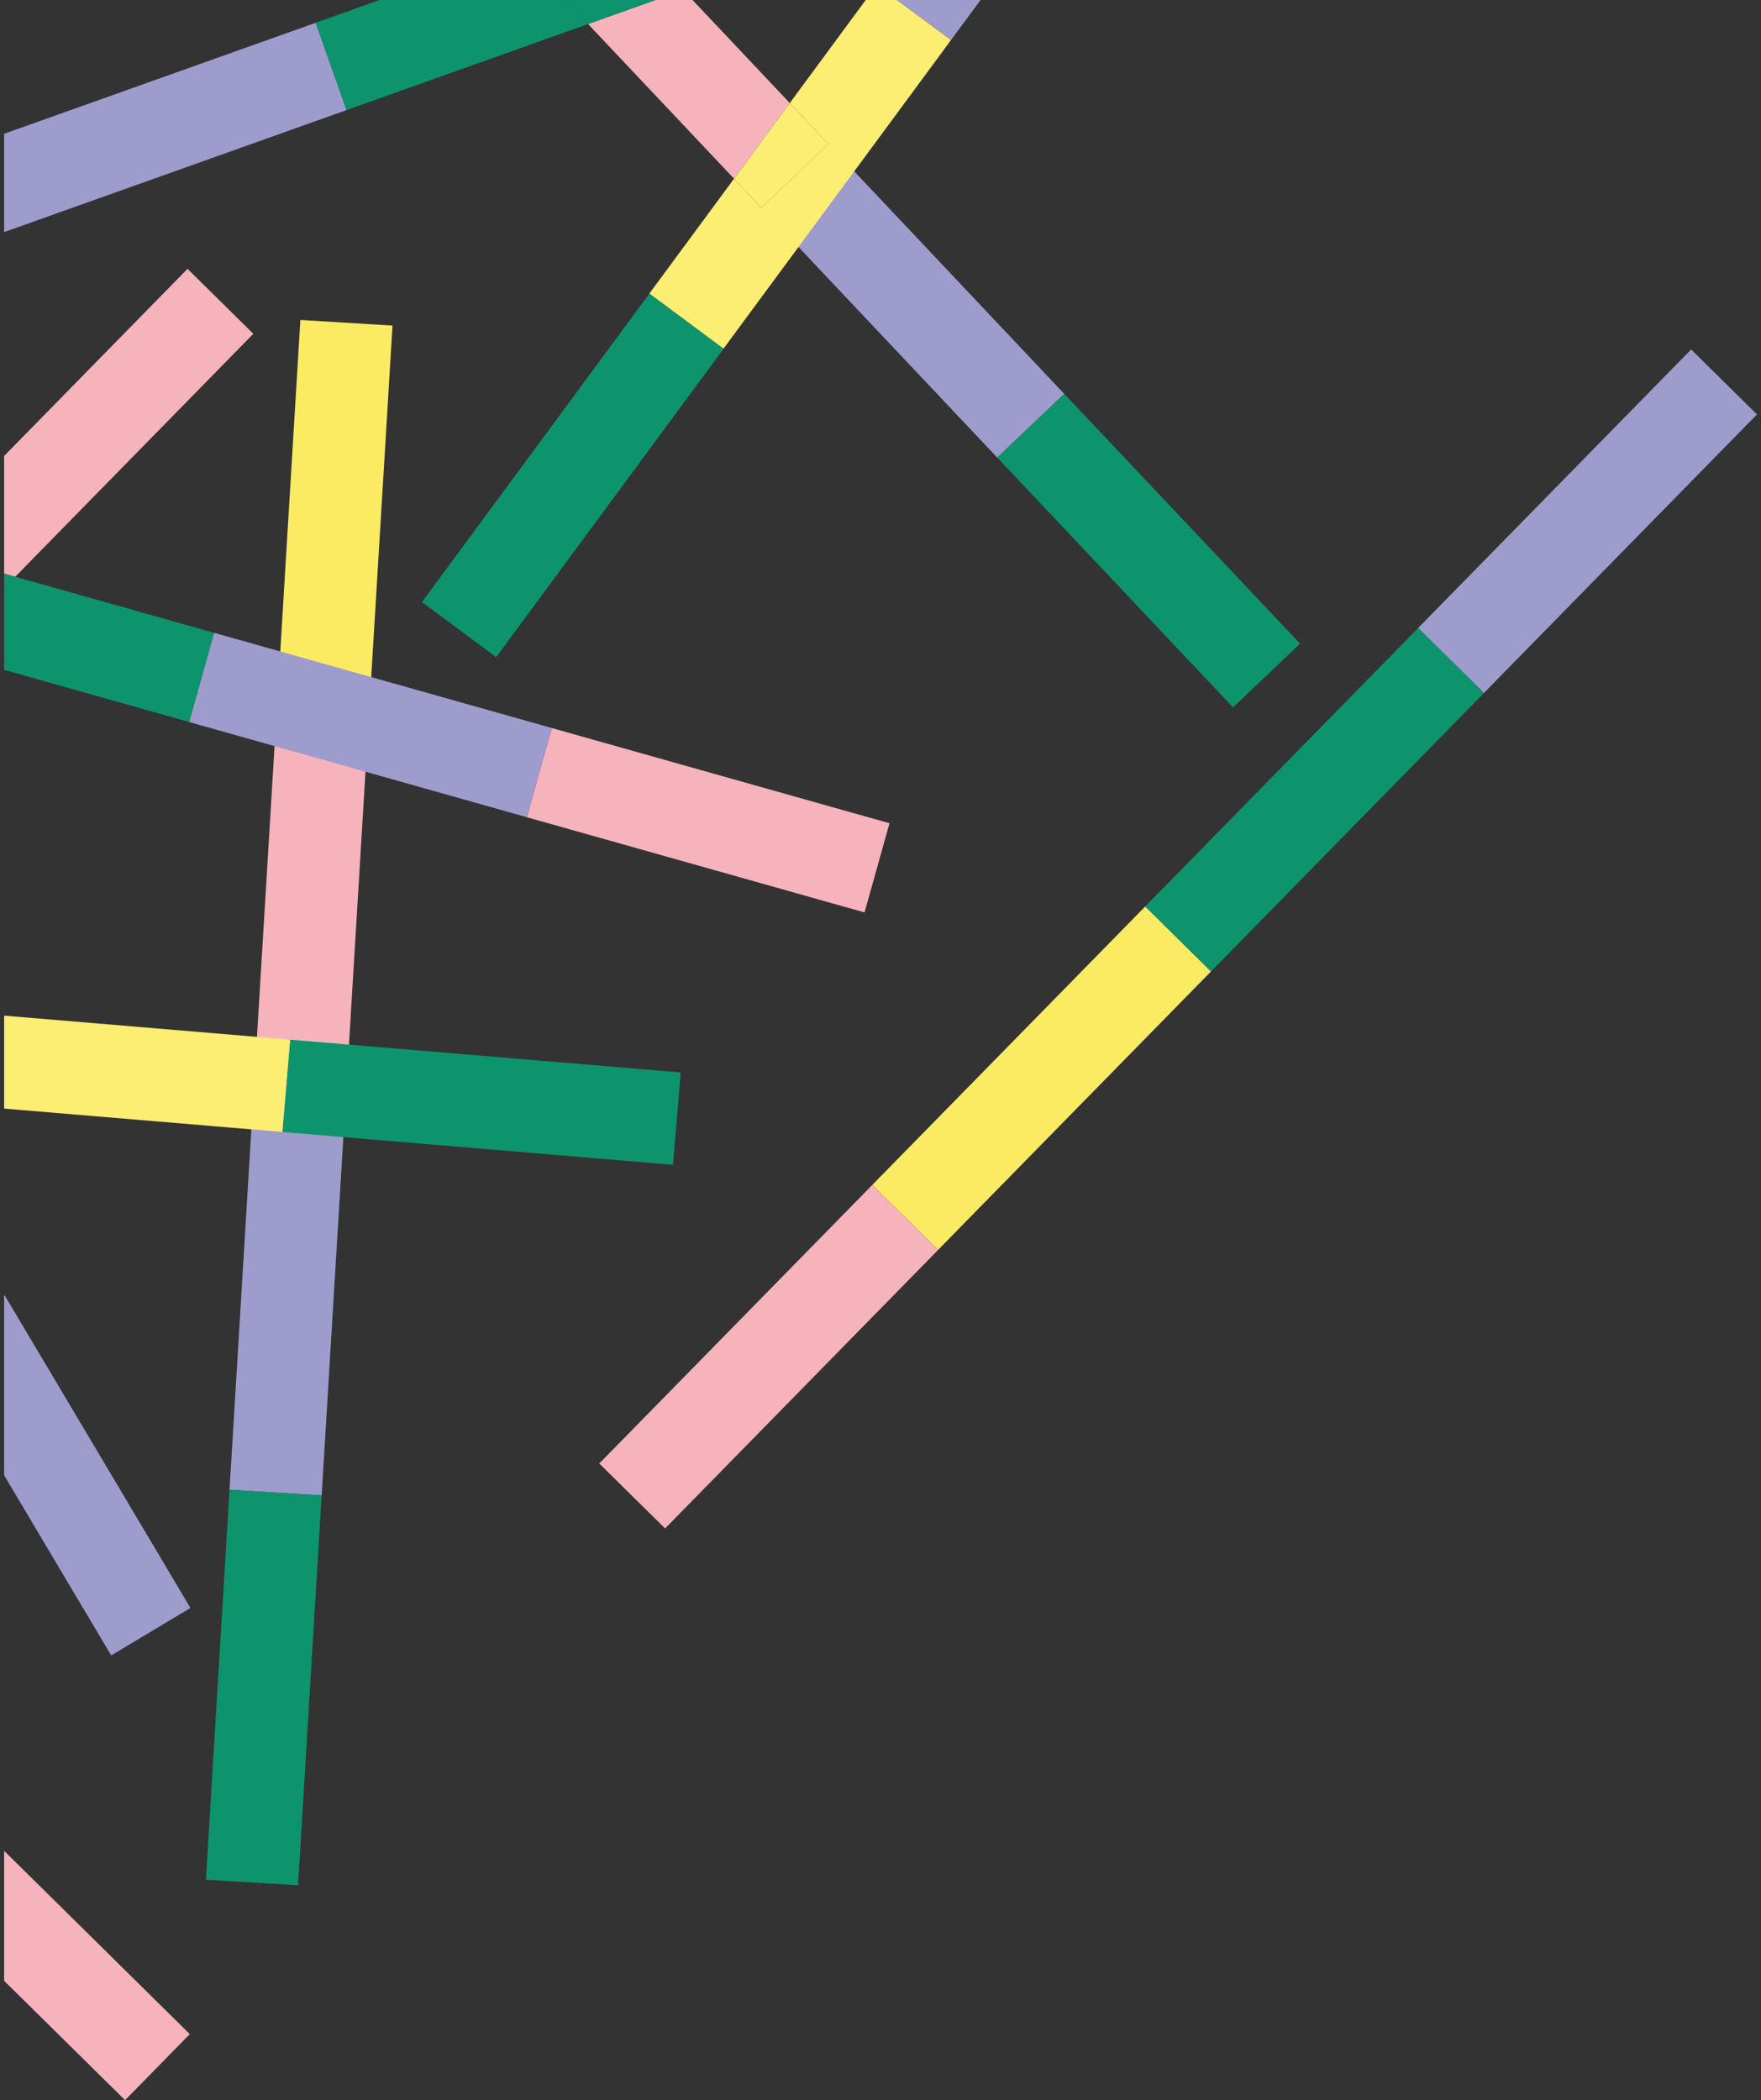<svg xmlns="http://www.w3.org/2000/svg" width="213" height="254" viewBox="0 0 213 254" fill="none"><rect x="0" y="0" width="213" height="254" fill="#333333" stroke="none"/><g clip-path="url(#clip0_346_2446)"><path d="M100.208 17.425L92.103 25.131L120.62 55.341L128.726 47.635L100.208 17.425Z" fill="#9E9CCD"></path><path d="M128.728 47.635L120.623 55.341L149.14 85.551L157.246 77.845L128.728 47.635Z" fill="#0D946D"></path><path d="M138.519 109.632L105.503 143.312L113.463 151.17L146.479 117.49L138.519 109.632Z" fill="#FBEB63"></path><path d="M171.534 75.949L138.518 109.63L146.478 117.488L179.494 83.807L171.534 75.949Z" fill="#0D946D"></path><path d="M204.551 42.264L171.535 75.945L179.495 83.803L212.511 50.122L204.551 42.264Z" fill="#9E9CCD"></path><path d="M105.502 143.317L72.486 176.998L80.446 184.856L113.462 151.175L105.502 143.317Z" fill="#F6B3BC"></path><path d="M33.475 85.86L30.618 133.019L41.763 133.699L44.62 86.54L33.475 85.86Z" fill="#F6B3BC"></path><path d="M30.619 133.019L27.762 180.178L38.907 180.858L41.764 133.699L30.619 133.019Z" fill="#9E9CCD"></path><path d="M27.764 180.178L24.906 227.337L36.051 228.017L38.908 180.858L27.764 180.178Z" fill="#0D946D"></path><path d="M36.331 38.698L33.474 85.856L44.618 86.537L47.476 39.378L36.331 38.698Z" fill="#FBEB63"></path><path d="M83.763 0H79.289L71.129 2.906L88.784 21.61L95.528 12.462L83.763 0Z" fill="#F6B3BC"></path><path d="M108.485 0L115.024 4.852L118.603 0H108.485Z" fill="#9E9CCD"></path><path d="M78.547 35.507L51.037 72.815L60.013 79.48L87.522 42.172L78.547 35.507Z" fill="#0D946D"></path><path d="M104.712 0L95.528 12.462L100.207 17.417L92.101 25.125L88.784 21.61L78.544 35.5L87.516 42.165L115.024 4.852L108.485 0H104.712Z" fill="#FCED73"></path><path d="M100.208 17.417L95.528 12.462L88.784 21.61L92.101 25.125L100.208 17.417Z" fill="#FCED73"></path><path d="M45.917 0L38.167 2.761L41.906 13.319L71.129 2.906L68.385 0H45.917Z" fill="#0D946D"></path><path d="M68.385 0L71.129 2.906L79.288 0H68.385Z" fill="#0D946D"></path><path d="M0.5 16.179V28.069L41.906 13.319L38.167 2.761L0.5 16.179Z" fill="#9E9CCD"></path><path d="M0.5 239.565L15.127 254L22.956 246.013L0.5 223.847V239.565Z" fill="#F6B3BC"></path><path d="M30.642 40.371L22.683 32.514L0.5 55.145V69.378L1.84 69.755L30.642 40.371Z" fill="#F6B3BC"></path><path d="M0.5 178.426L13.449 200.211L23.036 194.471L0.5 156.557V178.426Z" fill="#9E9CCD"></path><path d="M1.84 69.754L0.5 71.122V81.013L22.884 87.323L25.901 76.537L1.84 69.754Z" fill="#0D946D"></path><path d="M0.5 69.377V71.122L1.84 69.754L0.5 69.377Z" fill="#0D946D"></path><path d="M25.904 76.537L22.885 87.325L63.727 98.838L66.746 88.05L25.904 76.537Z" fill="#9E9CCD"></path><path d="M66.747 88.053L63.727 98.84L104.57 110.353L107.589 99.566L66.747 88.053Z" fill="#F6B3BC"></path><path d="M35.087 125.742L34.157 136.908L81.401 140.872L82.332 129.706L35.087 125.742Z" fill="#0D946D"></path><path d="M0.5 122.835V134.078L34.156 136.904L35.086 125.738L0.5 122.835Z" fill="#FCED73"></path></g><defs><clipPath id="clip0_346_2446"><rect width="212" height="254" fill="white" transform="translate(0.5)"></rect></clipPath></defs></svg>